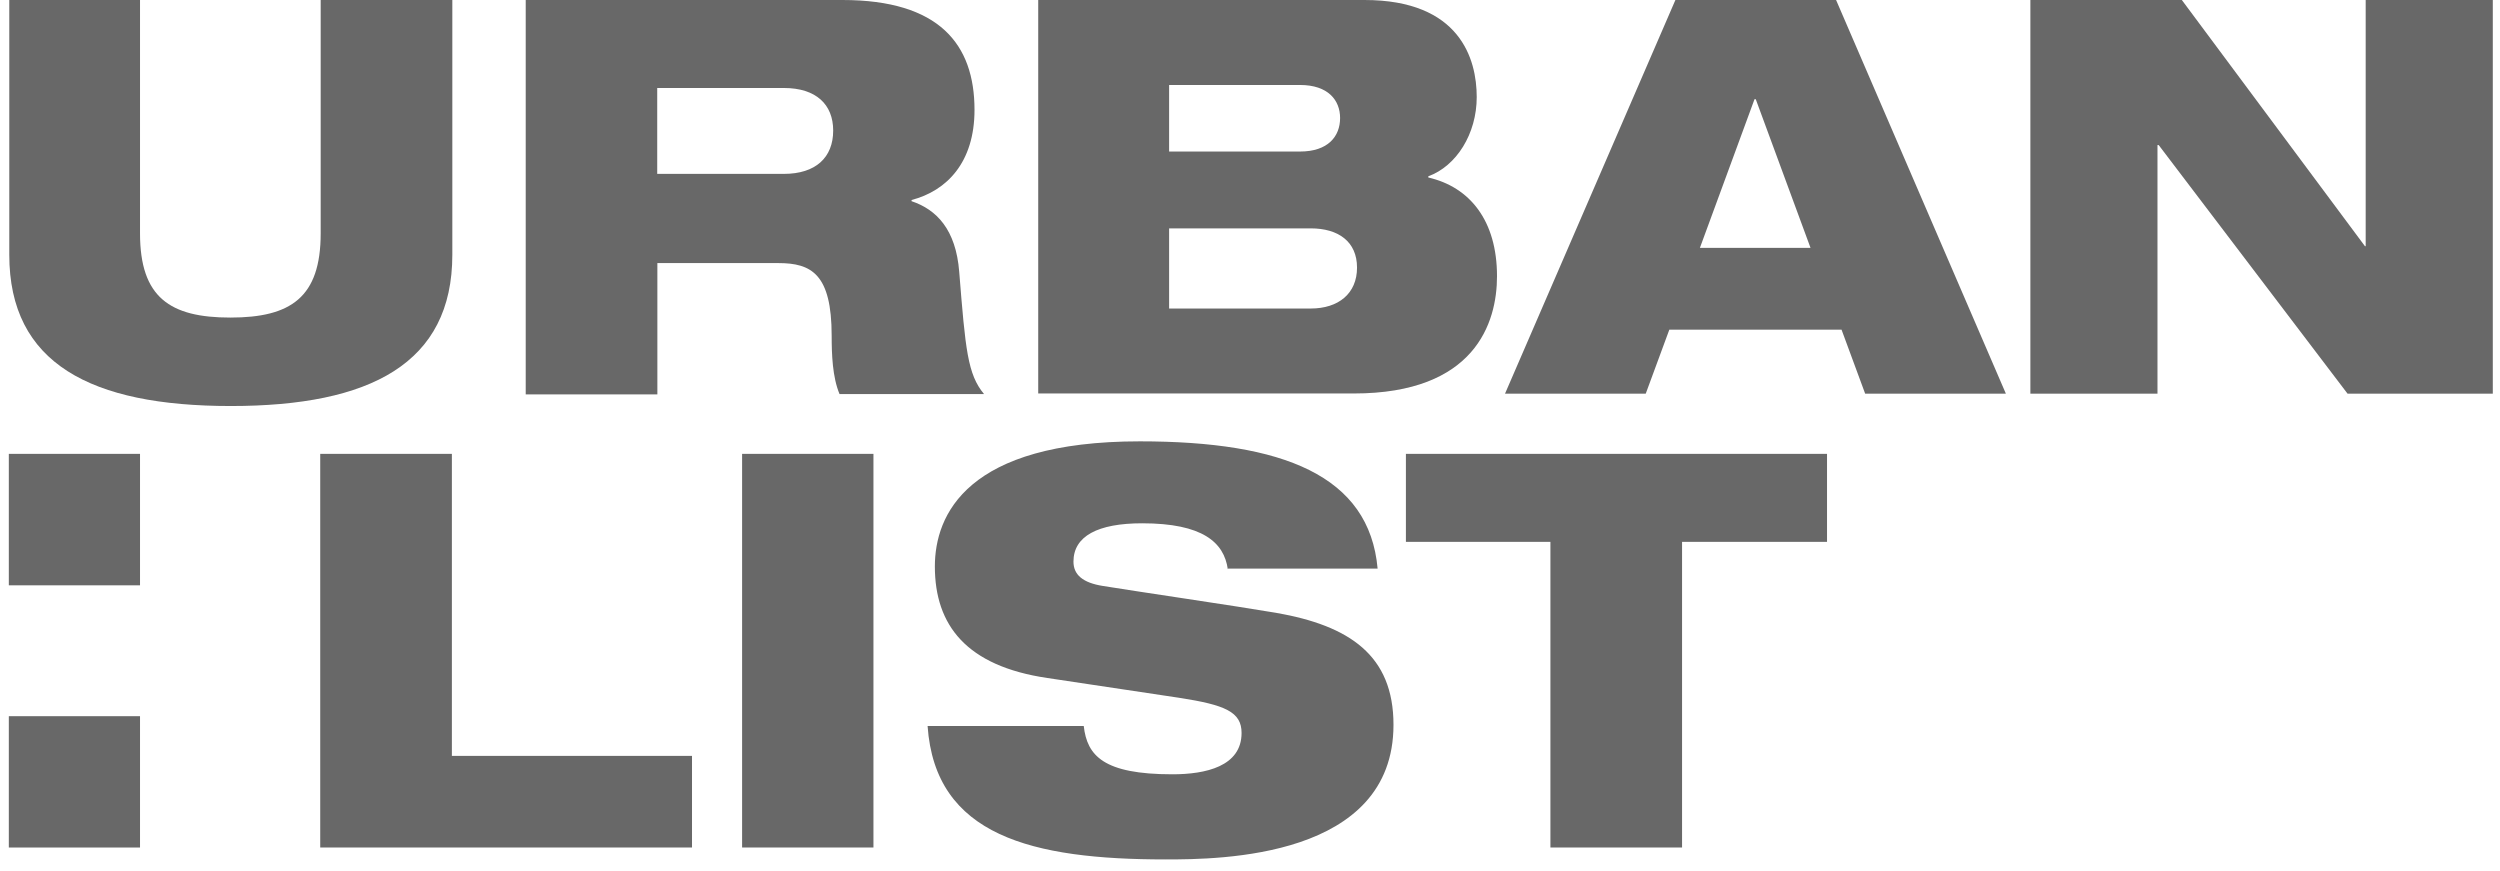 <svg width="132" height="46" viewBox="0 0 132 46" fill="none" xmlns="http://www.w3.org/2000/svg">
<path d="M0.466 30.905H7.393V23.964H0.466V30.905Z" fill="#686868"/>
<path d="M0.466 44.749H7.393V37.815H0.466V44.749Z" fill="#686868"/>
<path d="M74.232 23.964H96.467V28.61H88.813V44.748H81.862V28.61H74.232V23.964Z" fill="#686868"/>
<path d="M64.828 30.053C64.628 28.634 63.494 27.63 60.306 27.63C57.965 27.63 56.679 28.308 56.679 29.654C56.679 30.356 57.182 30.77 58.229 30.938C59.979 31.224 65.316 32.005 67.369 32.356C71.26 33.033 73.576 34.603 73.576 38.27C73.576 45.315 64.413 45.378 61.553 45.378C54.49 45.378 49.377 44.135 48.977 38.333H57.222C57.398 39.903 58.269 40.883 61.904 40.883C63.654 40.883 65.555 40.469 65.555 38.7C65.555 37.584 64.684 37.218 62.256 36.843L55.305 35.799C51.023 35.169 49.361 33.01 49.361 29.909C49.361 27.184 51.047 23.303 60.186 23.303C67.752 23.303 72.298 25.112 72.738 30.021H64.844" fill="#686868"/>
<path d="M39.183 44.748H46.118V23.964H39.183V44.748Z" fill="#686868"/>
<path d="M16.908 23.964H23.859V39.911H36.538V44.748H16.908V23.964Z" fill="#686868"/>
<path d="M107.204 0H115.201L124.869 12.998H124.908V0H131.62V20.785H123.95L113.979 7.659H113.915V20.785H107.204V0Z" fill="#686868"/>
<path d="M92.703 5.236H92.639L89.755 13.086H95.595L92.703 5.236ZM88.461 0H96.945L105.91 20.785H98.48L97.233 17.405H88.141L86.895 20.785H79.465L88.461 0Z" fill="#686868"/>
<path d="M69.207 16.29C70.669 16.29 71.651 15.501 71.651 14.13C71.651 12.759 70.669 12.058 69.207 12.058H61.729V16.29H69.207ZM61.729 8.001H68.639C70.126 8.001 70.757 7.196 70.757 6.232C70.757 5.292 70.126 4.487 68.639 4.487H61.729V8.001ZM54.794 0H72.043C77.092 0 77.971 3.116 77.971 5.124C77.971 7.069 76.9 8.766 75.415 9.308V9.372C77.603 9.874 79.042 11.643 79.042 14.584C79.042 17.047 77.883 20.776 71.476 20.776H54.818V0H54.794Z" fill="#686868"/>
<path d="M34.701 9.181H41.388C43.073 9.181 43.992 8.312 43.992 6.894C43.992 5.523 43.097 4.646 41.388 4.646H34.701V9.181ZM27.774 0H44.48C49.593 0 51.454 2.335 51.454 5.802C51.454 8.575 49.992 10.073 48.131 10.56V10.623C49.441 11.062 50.471 12.106 50.647 14.353C50.975 18.449 51.087 19.764 51.958 20.808H44.328C43.952 19.916 43.912 18.696 43.912 17.732C43.912 14.465 42.842 13.891 41.092 13.891H34.709V20.824H27.758V0H27.774Z" fill="#686868"/>
<path d="M0.442 0H7.393V12.321C7.393 15.7 8.967 16.768 12.163 16.768C15.358 16.768 16.932 15.7 16.932 12.321V0H23.883V13.453C23.883 19.191 19.553 21.438 12.187 21.438C4.797 21.438 0.49 19.191 0.49 13.453V0" fill="#686868"/>
</svg>
